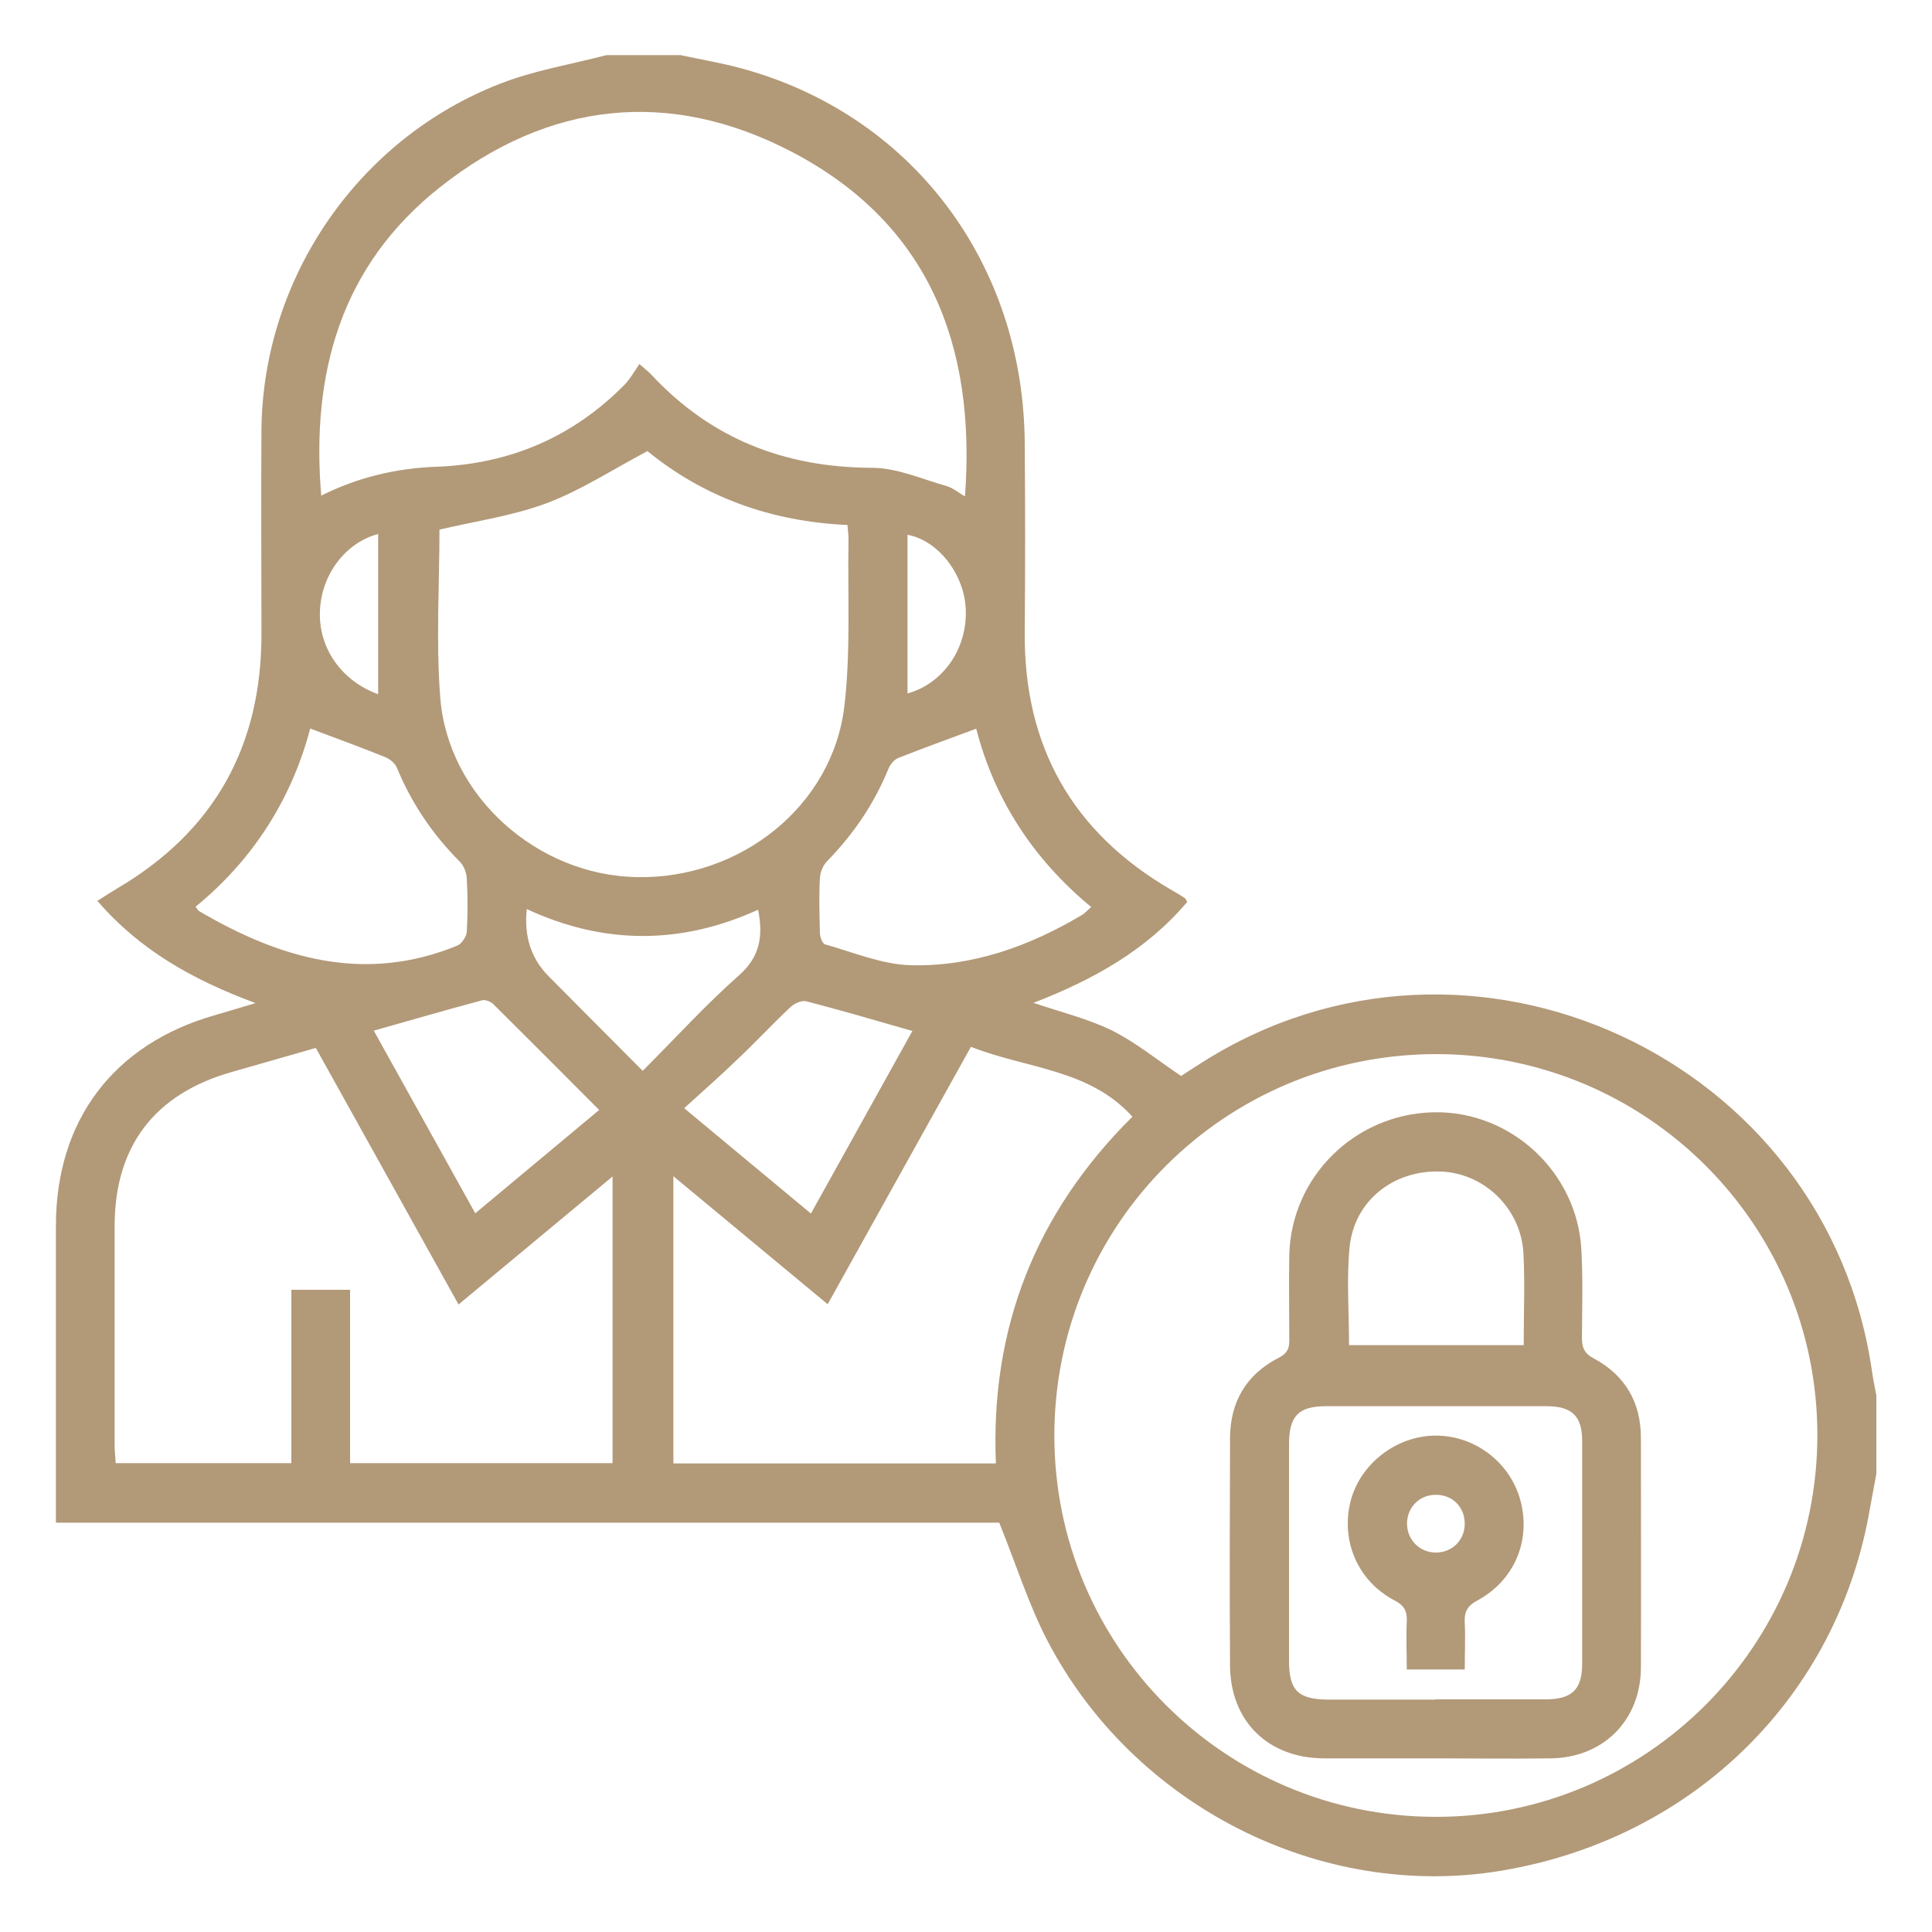 <svg width="75" height="75" viewBox="0 0 75 75" fill="none" xmlns="http://www.w3.org/2000/svg">
<path d="M26.46 2.15C27.22 2.31 27.98 2.44 28.73 2.64C35.37 4.42 39.74 10.19 39.78 17.22C39.8 19.66 39.8 22.1 39.78 24.53C39.74 28.97 41.63 32.31 45.46 34.54C45.64 34.64 45.82 34.75 45.99 34.86C46.02 34.88 46.04 34.93 46.09 35.01C44.51 36.88 42.45 38.03 40.12 38.93C41.18 39.29 42.21 39.54 43.14 39.99C44.07 40.45 44.9 41.13 45.85 41.77C46.03 41.65 46.33 41.46 46.64 41.26C57.05 34.63 70.97 41.07 72.68 53.3C72.72 53.59 72.79 53.88 72.84 54.17V57.21C72.76 57.66 72.67 58.11 72.59 58.56C71.35 65.86 65.73 71.38 58.28 72.62C51.29 73.79 44 70.12 40.65 63.67C39.92 62.26 39.44 60.71 38.79 59.11H2.17C2.17 58.81 2.17 58.58 2.17 58.35C2.17 54.76 2.17 51.17 2.17 47.59C2.17 43.49 4.41 40.53 8.34 39.41C8.83 39.27 9.31 39.12 9.92 38.94C7.49 38.04 5.42 36.88 3.78 34.97C4.07 34.79 4.3 34.64 4.53 34.5C8.32 32.28 10.16 28.96 10.15 24.59C10.15 21.94 10.13 19.3 10.15 16.65C10.22 10.75 13.93 5.37 19.44 3.24C20.75 2.73 22.17 2.5 23.54 2.14H26.44L26.46 2.15ZM70.55 55.71C70.55 47.54 63.93 40.93 55.76 40.92C47.55 40.92 40.93 47.53 40.93 55.73C40.93 63.9 47.54 70.51 55.71 70.53C63.89 70.55 70.55 63.9 70.55 55.71ZM24.82 14.13C25.09 14.37 25.2 14.45 25.29 14.55C27.6 17.03 30.46 18.15 33.85 18.16C34.82 18.16 35.79 18.6 36.75 18.87C37 18.94 37.21 19.13 37.46 19.27C37.9 13.39 36.04 8.65 30.71 5.88C25.97 3.42 21.29 3.94 17.09 7.26C13.24 10.3 12.07 14.47 12.47 19.24C13.843 18.553 15.327 18.18 16.92 18.12C19.78 18.02 22.24 16.97 24.25 14.93C24.47 14.7 24.63 14.41 24.82 14.13V14.13ZM12.26 40.68C11.14 41 10.06 41.31 8.98 41.62C6 42.47 4.46 44.49 4.45 47.57C4.45 50.42 4.45 53.27 4.45 56.12C4.45 56.34 4.48 56.56 4.49 56.8H11.31V50.07H13.59V56.8H23.78V45.67L17.8 50.64L12.26 40.68V40.68ZM25.12 17.52C23.74 18.25 22.54 19.04 21.23 19.53C19.9 20.03 18.45 20.23 17.06 20.56C17.06 22.67 16.92 24.88 17.09 27.07C17.38 30.9 20.85 33.98 24.72 34.05C28.75 34.13 32.33 31.28 32.78 27.4C33.03 25.27 32.9 23.09 32.94 20.93C32.94 20.75 32.91 20.58 32.9 20.38C29.93 20.25 27.3 19.29 25.12 17.5V17.52ZM37.69 40.64L32.13 50.63L26.14 45.66V56.81H38.66C38.44 51.53 40.22 47.06 43.96 43.35C42.28 41.49 39.85 41.49 37.7 40.64H37.69ZM12.04 28.29C11.34 30.95 9.87 33.34 7.59 35.2C7.65 35.27 7.68 35.34 7.73 35.37C10.88 37.22 14.16 38.18 17.75 36.71C17.92 36.64 18.1 36.37 18.12 36.18C18.16 35.49 18.16 34.8 18.12 34.11C18.11 33.88 18.01 33.61 17.85 33.45C16.8 32.4 15.98 31.19 15.41 29.81C15.34 29.63 15.13 29.46 14.95 29.39C14.01 29.01 13.05 28.66 12.04 28.28V28.29ZM37.89 28.29C36.87 28.67 35.87 29.03 34.88 29.42C34.72 29.48 34.56 29.67 34.49 29.84C33.94 31.2 33.13 32.38 32.11 33.43C31.95 33.59 31.84 33.86 31.83 34.08C31.79 34.79 31.81 35.5 31.83 36.22C31.83 36.37 31.92 36.63 32.03 36.66C33.13 36.97 34.24 37.44 35.35 37.47C37.74 37.53 39.95 36.74 42 35.52C42.12 35.45 42.22 35.33 42.36 35.21C40.07 33.32 38.59 30.98 37.9 28.3L37.89 28.29ZM23.27 43.1C21.87 41.69 20.51 40.33 19.14 38.97C19.04 38.88 18.84 38.8 18.72 38.83C17.34 39.2 15.96 39.6 14.51 40.01L18.45 47.1L23.27 43.08V43.1ZM35.41 40.02C33.99 39.61 32.65 39.22 31.3 38.87C31.12 38.82 30.82 38.96 30.67 39.11C29.97 39.77 29.31 40.48 28.61 41.14C27.96 41.77 27.27 42.37 26.56 43.02L31.48 47.11L35.42 40.02H35.41ZM29.44 35.31C26.44 36.68 23.44 36.68 20.45 35.29C20.337 36.343 20.617 37.21 21.29 37.89C21.74 38.35 22.2 38.8 22.65 39.26C23.41 40.02 24.16 40.78 24.95 41.57C26.23 40.29 27.39 39.01 28.68 37.87C29.51 37.14 29.63 36.34 29.43 35.31H29.44ZM35.23 26.92C36.63 26.53 37.57 25.15 37.49 23.62C37.42 22.28 36.42 20.98 35.23 20.76V26.92ZM14.68 26.94V20.73C13.4 21.07 12.47 22.32 12.42 23.72C12.36 25.15 13.25 26.43 14.68 26.95V26.94Z" fill="#B29978"/>
<path d="M55.72 68.259C54.27 68.259 52.82 68.259 51.37 68.259C49.22 68.239 47.77 66.819 47.75 64.669C47.73 61.729 47.74 58.779 47.75 55.839C47.75 54.429 48.38 53.349 49.64 52.709C50.01 52.519 50.06 52.299 50.05 51.959C50.05 50.879 50.03 49.799 50.05 48.719C50.12 45.689 52.59 43.249 55.64 43.179C58.65 43.109 61.24 45.509 61.39 48.539C61.45 49.659 61.42 50.789 61.41 51.919C61.41 52.299 61.49 52.529 61.86 52.729C63.08 53.379 63.7 54.429 63.7 55.819C63.7 58.789 63.71 61.749 63.7 64.719C63.7 66.779 62.24 68.239 60.19 68.259C58.7 68.279 57.2 68.259 55.7 68.259H55.72ZM55.72 65.969C57.14 65.969 58.57 65.969 59.99 65.969C61.03 65.969 61.42 65.589 61.42 64.569C61.42 61.699 61.42 58.819 61.42 55.949C61.42 54.959 61.02 54.589 60.02 54.589C57.17 54.589 54.32 54.589 51.47 54.589C50.41 54.589 50.04 54.969 50.04 56.059C50.04 58.859 50.04 61.669 50.04 64.469C50.04 65.629 50.39 65.969 51.57 65.979C52.95 65.979 54.33 65.979 55.71 65.979L55.72 65.969ZM52.36 52.219H59.15C59.15 50.989 59.2 49.819 59.14 48.659C59.05 46.919 57.62 45.539 55.93 45.479C54.1 45.409 52.57 46.609 52.39 48.419C52.27 49.659 52.37 50.929 52.37 52.219H52.36Z" fill="#B29978"/>
<path d="M56.871 64.809H54.611C54.611 64.18 54.581 63.569 54.611 62.959C54.631 62.539 54.511 62.319 54.121 62.12C52.701 61.37 52.041 59.8 52.431 58.27C52.811 56.809 54.221 55.73 55.741 55.73C57.281 55.73 58.651 56.8 59.031 58.279C59.431 59.819 58.781 61.359 57.351 62.13C56.961 62.34 56.841 62.569 56.861 62.98C56.891 63.569 56.861 64.159 56.861 64.82L56.871 64.809ZM56.861 59.15C56.861 58.499 56.381 58.02 55.731 58.029C55.111 58.029 54.641 58.499 54.621 59.109C54.601 59.749 55.091 60.26 55.721 60.27C56.361 60.279 56.861 59.8 56.861 59.15Z" fill="#B29978"/>
</svg>
